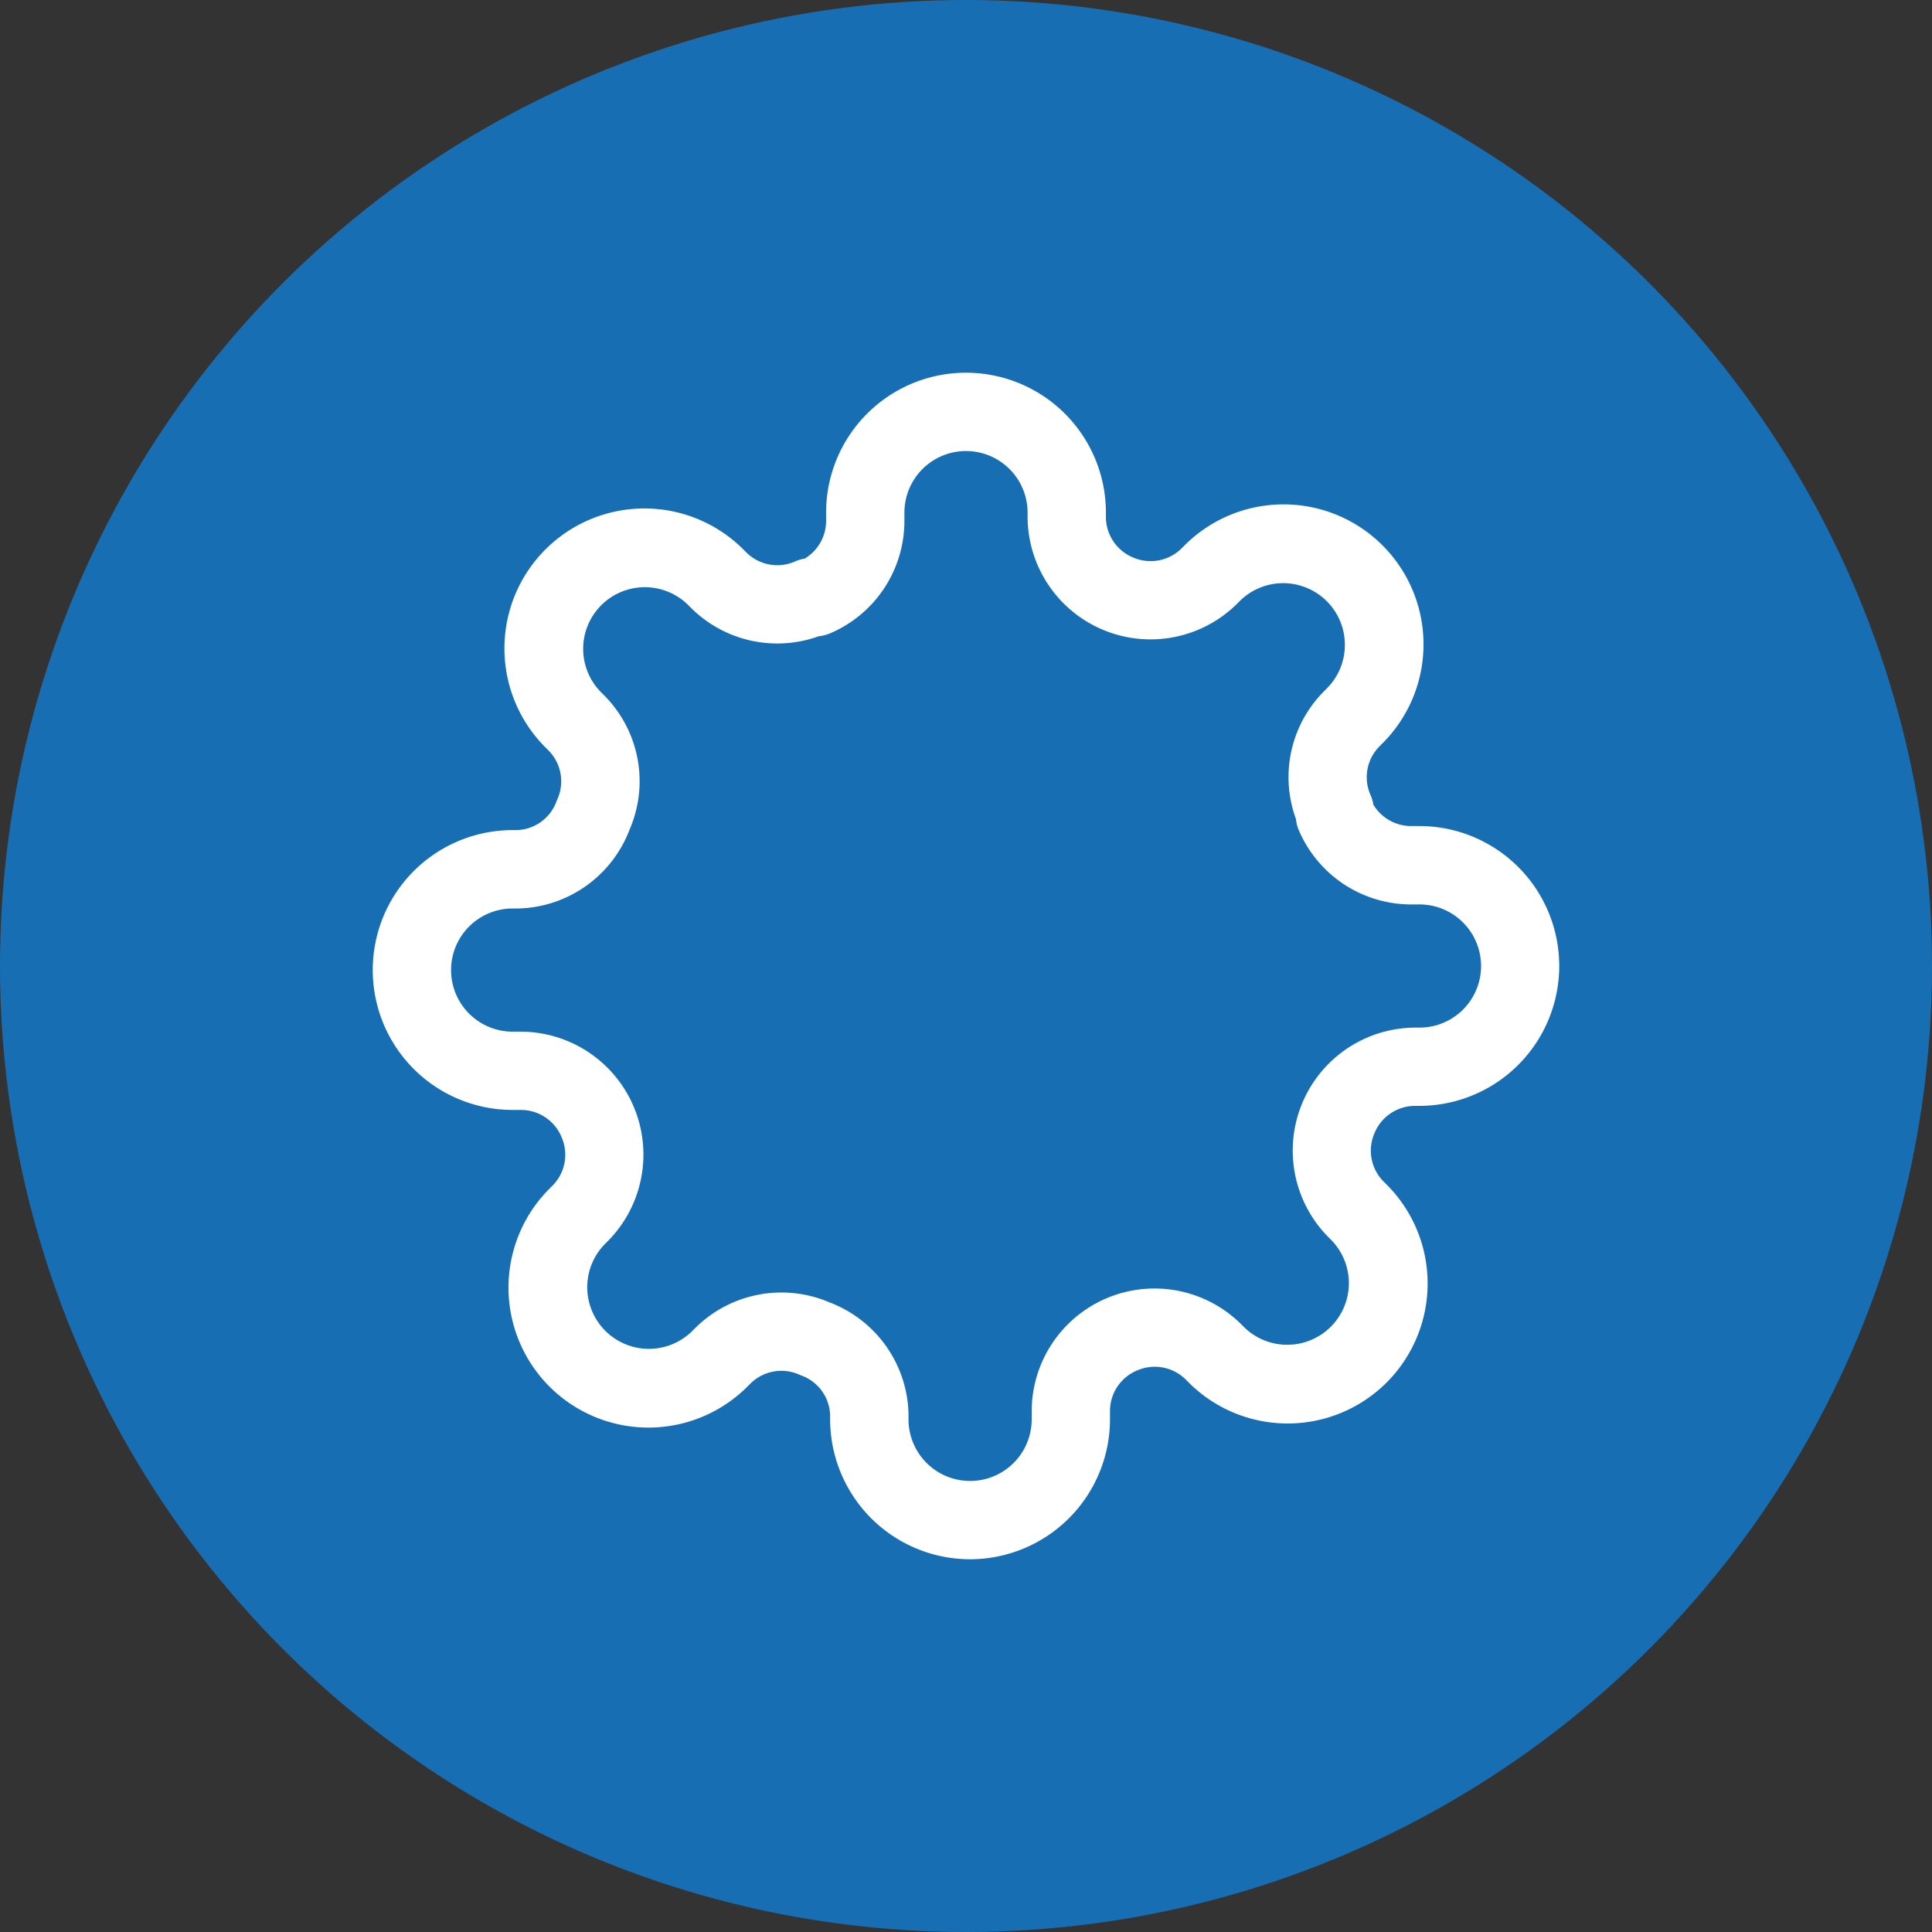 <svg xmlns="http://www.w3.org/2000/svg" width="74" height="74" viewBox="0 0 74 74">
  <rect x="0" y="0" width="74" height="74" fill="#333333" stroke="none"/>
  <g id="グループ_148" data-name="グループ 148" transform="translate(-1294 -1117)">
    <circle id="楕円形_6" data-name="楕円形 6" cx="37" cy="37" r="37" transform="translate(1294 1117)" fill="#186eb2"/>
    <path id="パス_1561" data-name="パス 1561" d="M22.878,45.447a5.365,5.365,0,0,1-5.359-5.359v-.153a1.674,1.674,0,0,0-1.1-1.526q-.044-.016-.088-.036a1.683,1.683,0,0,0-1.852.332l-.109.109a5.361,5.361,0,1,1-7.581-7.582l.108-.108a1.676,1.676,0,0,0,.332-1.852l-.006-.015a1.683,1.683,0,0,0-1.539-1.02H5.359a5.359,5.359,0,0,1,0-10.718h.153a1.674,1.674,0,0,0,1.526-1.1q.016-.044.036-.088a1.675,1.675,0,0,0-.332-1.852l-.109-.109a5.361,5.361,0,1,1,7.582-7.581l.108.108a1.683,1.683,0,0,0,1.852.332,1.5,1.5,0,0,1,.37-.109,1.683,1.683,0,0,0,.819-1.436V5.359a5.359,5.359,0,0,1,10.718,0v.17A1.683,1.683,0,0,0,29.1,7.067l.015.006a1.683,1.683,0,0,0,1.852-.332l.109-.109a5.361,5.361,0,1,1,7.581,7.582l-.108.108a1.676,1.676,0,0,0-.332,1.852,1.5,1.5,0,0,1,.109.37,1.683,1.683,0,0,0,1.436.819h.324a5.359,5.359,0,1,1,0,10.718h-.17A1.683,1.683,0,0,0,38.38,29.1l-.006.015a1.675,1.675,0,0,0,.332,1.852l.109.109a5.361,5.361,0,1,1-7.582,7.581l-.108-.108a1.683,1.683,0,0,0-1.852-.332l-.015.006a1.683,1.683,0,0,0-1.02,1.539v.324A5.365,5.365,0,0,1,22.878,45.447ZM17.5,35.61a4.684,4.684,0,0,1,3.021,4.27q0,.018,0,.035v.174a2.359,2.359,0,1,0,4.718,0v-.328s0,0,0-.006a4.706,4.706,0,0,1,7.99-3.343l.012.012.116.116a2.361,2.361,0,1,0,3.34-3.338l-.116-.116-.012-.012a4.709,4.709,0,0,1,3.343-7.99h.18a2.359,2.359,0,1,0,0-4.718h-.334a4.681,4.681,0,0,1-4.286-2.839,1.5,1.5,0,0,1-.113-.438,4.659,4.659,0,0,1,1.057-4.868l.012-.012.116-.116A2.361,2.361,0,1,0,33.2,8.754l-.116.116-.012.012a4.709,4.709,0,0,1-7.99-3.343s0,0,0-.006V5.359a2.359,2.359,0,0,0-4.718,0v.328s0,0,0,.006a4.681,4.681,0,0,1-2.839,4.286,1.5,1.5,0,0,1-.438.113,4.684,4.684,0,0,1-4.868-1.057l-.012-.012-.116-.116a2.361,2.361,0,1,0-3.34,3.338l.116.116.012.012A4.661,4.661,0,0,1,9.837,17.5a4.684,4.684,0,0,1-4.27,3.021H5.359a2.359,2.359,0,0,0,0,4.718h.334a4.709,4.709,0,0,1,3.343,7.99l-.012.012-.116.116a2.361,2.361,0,1,0,3.338,3.34l.116-.116.012-.012A4.683,4.683,0,0,1,17.5,35.61Z" transform="translate(1308.277 1131.276)" fill="#fff"/>
  </g>
</svg>
